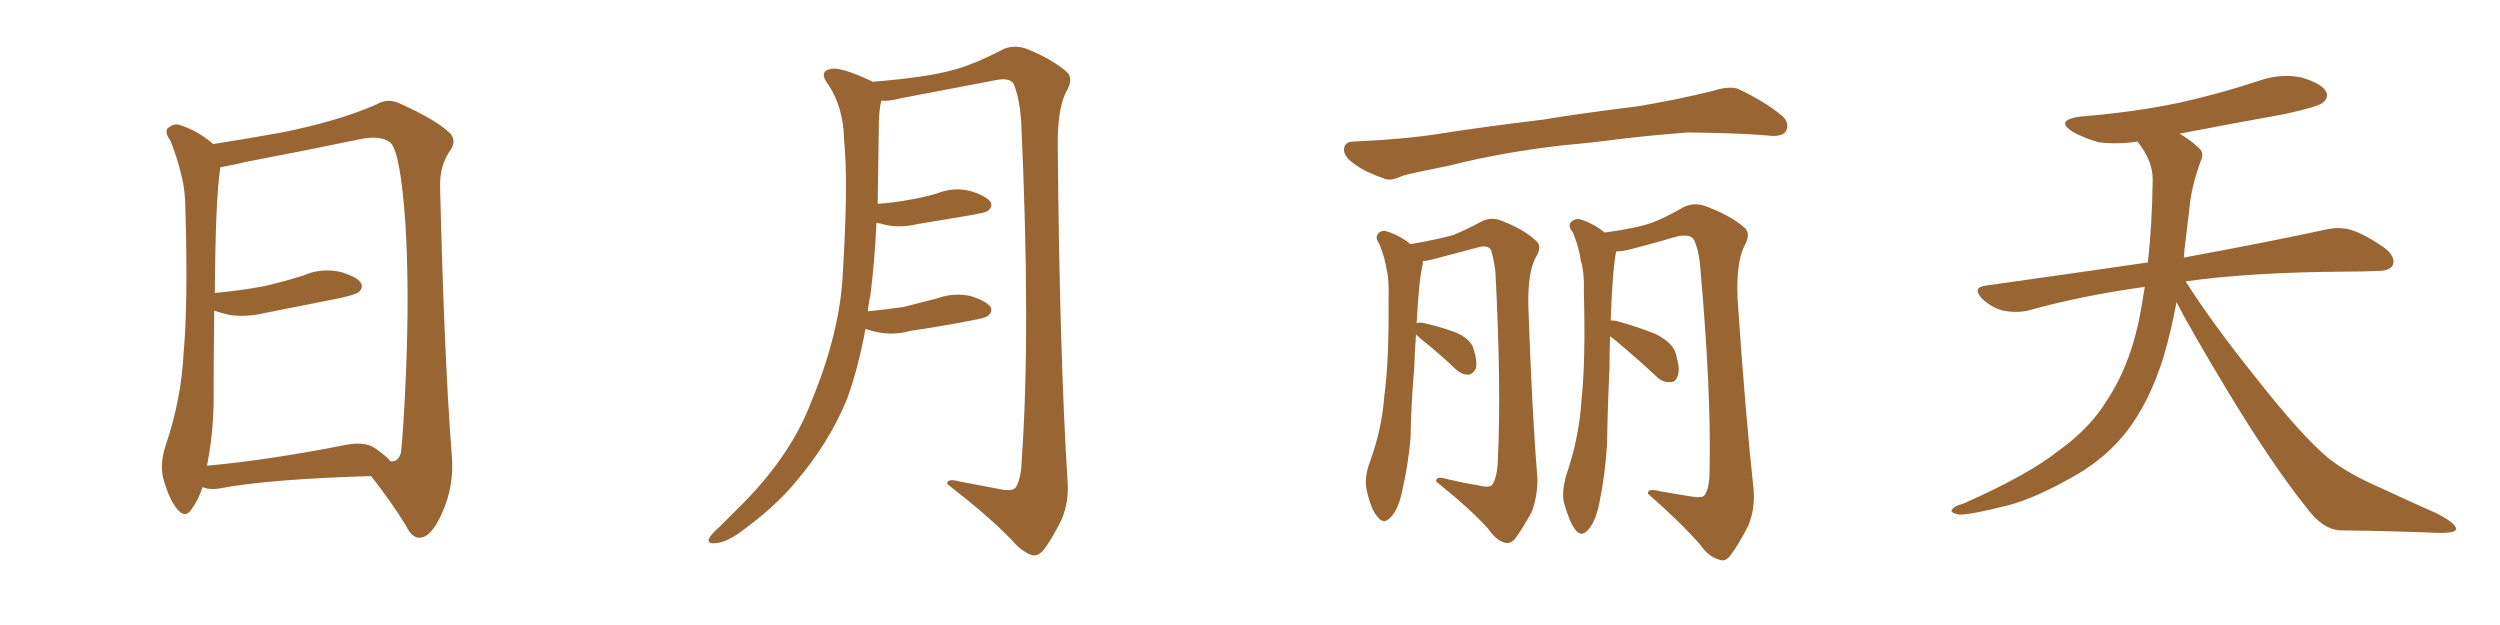 <svg xmlns="http://www.w3.org/2000/svg" xmlns:xlink="http://www.w3.org/1999/xlink" width="600" height="150"><path fill="#996633" padding="10" d="M89.06 114.26L89.06 114.26Q64.45 114.99 52.88 117.19L52.88 117.19Q50.68 117.63 48.93 117.04L48.93 117.04Q48.63 116.89 48.63 116.89L48.63 116.89Q47.46 120.26 46.00 122.17L46.00 122.17Q44.53 124.51 42.63 122.31L42.63 122.31Q40.58 119.97 39.11 114.55L39.11 114.55Q38.38 111.18 39.70 107.08L39.70 107.08Q43.51 95.95 44.09 84.52L44.09 84.52Q45.12 72.51 44.53 51.71L44.53 51.71Q44.53 45.70 43.51 42.04L43.51 42.04Q42.63 38.09 40.87 33.69L40.87 33.69Q39.55 31.93 40.14 30.91L40.14 30.91Q41.31 29.74 42.77 29.88L42.77 29.88Q47.17 31.20 50.83 34.28L50.83 34.28Q50.98 34.42 51.12 34.57L51.12 34.57Q56.98 33.69 67.68 31.79L67.68 31.79Q81.45 29.00 90.38 25.05L90.38 25.05Q93.02 23.44 96.09 24.90L96.09 24.90Q104.88 28.86 108.11 32.08L108.11 32.08Q109.57 33.84 108.11 36.04L108.11 36.04Q105.47 39.70 105.62 44.97L105.62 44.97Q106.64 86.43 108.40 108.84L108.40 108.84Q109.13 116.60 106.05 123.19L106.05 123.19Q103.56 128.91 100.78 129.05L100.78 129.05Q98.88 129.20 97.41 126.12L97.41 126.12Q93.90 120.41 89.06 114.26ZM93.75 110.74L93.75 110.74L93.75 110.74Q95.65 110.89 96.24 108.54L96.24 108.54Q96.83 103.13 97.41 90.23L97.41 90.23Q98.29 69.29 97.27 53.32L97.27 53.32Q96.09 36.62 93.75 34.28L93.75 34.28Q91.41 32.37 86.43 33.40L86.43 33.40Q73.83 36.04 59.18 38.82L59.18 38.82Q55.52 39.70 52.88 40.14L52.88 40.14Q51.71 47.46 51.56 70.31L51.56 70.31Q57.86 69.73 63.28 68.70L63.28 68.70Q68.41 67.53 72.95 66.06L72.95 66.06Q77.05 64.31 81.45 65.19L81.45 65.19Q85.55 66.36 86.57 67.82L86.57 67.82Q87.30 69.14 85.99 70.17L85.99 70.17Q85.25 70.75 81.15 71.63L81.15 71.63Q72.22 73.39 63.43 75.15L63.43 75.15Q59.03 76.17 55.08 75.59L55.08 75.59Q53.17 75.15 51.42 74.56L51.42 74.56Q51.27 85.55 51.27 96.97L51.27 96.97Q51.12 104.59 49.66 111.77L49.66 111.77Q64.16 110.45 82.18 106.93L82.18 106.93Q87.30 105.76 89.94 107.52L89.94 107.52Q92.72 109.42 93.75 110.74ZM207.71 78.96L207.71 78.96L207.71 78.96Q205.96 88.48 203.17 96.09L203.17 96.09Q198.78 106.49 191.16 115.43L191.16 115.43Q186.04 121.73 177.25 128.03L177.25 128.03Q174.02 130.22 171.68 130.37L171.68 130.37Q169.92 130.52 170.07 129.49L170.07 129.49Q170.51 128.32 172.71 126.42L172.71 126.42Q175.63 123.49 179.15 119.97L179.15 119.97Q189.99 108.69 194.53 96.83L194.53 96.83Q201.71 79.69 202.29 65.19L202.29 65.19Q203.61 43.95 202.59 33.69L202.59 33.69Q202.44 25.93 198.93 20.51L198.93 20.51Q196.29 17.14 199.37 16.55L199.37 16.55Q201.71 15.97 209.18 19.48L209.18 19.48Q209.33 19.48 209.33 19.63L209.33 19.63Q222.22 18.60 228.52 16.85L228.52 16.85Q233.35 15.67 240.97 11.72L240.97 11.72Q243.60 10.69 246.39 11.72L246.39 11.72Q252.25 14.06 255.91 17.14L255.91 17.14Q257.81 18.75 255.91 21.97L255.91 21.97Q253.71 26.22 253.86 35.60L253.86 35.60Q254.30 84.81 256.20 115.28L256.20 115.28Q256.64 120.41 254.74 124.80L254.74 124.80Q252.25 129.79 250.34 132.13L250.34 132.13Q248.88 133.74 247.41 133.15L247.41 133.15Q245.07 132.28 242.72 129.49L242.72 129.49Q237.16 123.78 227.34 116.16L227.34 116.16Q227.20 114.70 230.42 115.58L230.42 115.58Q235.11 116.46 239.65 117.33L239.65 117.33Q242.87 118.07 243.75 117.04L243.75 117.04Q245.07 114.99 245.21 110.45L245.21 110.45Q247.41 79.54 245.07 28.86L245.07 28.86Q244.63 23.44 243.31 20.21L243.31 20.21Q242.43 18.60 239.21 19.19L239.21 19.19Q227.78 21.39 216.21 23.58L216.21 23.58Q213.43 24.32 211.52 24.17L211.52 24.17Q211.08 25.78 210.94 28.86L210.94 28.86Q210.79 39.55 210.64 48.93L210.64 48.93Q214.45 48.63 217.68 48.05L217.68 48.05Q221.34 47.46 224.85 46.44L224.85 46.44Q228.81 44.82 232.91 45.85L232.91 45.85Q236.72 47.02 237.74 48.49L237.74 48.49Q238.33 49.66 237.01 50.68L237.01 50.68Q236.57 50.98 233.50 51.56L233.50 51.56Q226.61 52.73 220.31 53.76L220.31 53.76Q215.92 54.79 212.26 53.91L212.26 53.91Q211.23 53.61 210.35 53.47L210.35 53.47Q209.91 62.99 208.89 70.90L208.89 70.90Q208.45 72.80 208.30 74.71L208.30 74.71Q212.70 74.27 216.80 73.68L216.80 73.68Q220.90 72.66 224.85 71.63L224.85 71.63Q228.81 70.17 232.91 71.04L232.91 71.04Q236.72 72.22 237.74 73.68L237.74 73.68Q238.33 74.85 237.01 75.88L237.01 75.88Q236.43 76.32 233.20 76.90L233.20 76.90Q225.73 78.37 218.55 79.39L218.55 79.39Q214.45 80.57 210.50 79.69L210.50 79.69Q209.03 79.39 207.71 78.96ZM375.15 34.86L375.15 34.86Q360.06 36.62 348.05 39.70L348.05 39.70Q338.53 41.60 336.62 42.19L336.62 42.19Q333.84 43.51 332.37 42.92L332.37 42.92Q327.69 41.31 325.34 39.55L325.34 39.55Q322.41 37.65 322.56 35.74L322.56 35.74Q322.71 34.13 324.61 33.98L324.61 33.98Q337.79 33.40 346.58 31.93L346.58 31.93Q354.79 30.62 370.31 28.71L370.31 28.71Q378.08 27.39 393.16 25.49L393.16 25.49Q402.10 24.02 411.04 21.83L411.04 21.83Q414.70 20.65 416.89 21.24L416.89 21.24Q423.34 24.17 427.73 27.83L427.73 27.83Q429.64 29.59 428.61 31.49L428.61 31.49Q427.73 32.96 424.22 32.52L424.22 32.52Q417.48 31.93 405.03 31.79L405.03 31.79Q395.65 32.52 388.48 33.40L388.48 33.40Q381.88 34.28 375.15 34.86ZM339.84 80.27L339.84 80.27Q339.55 84.08 339.40 88.62L339.40 88.62Q338.67 96.83 338.53 105.18L338.53 105.18Q337.94 111.77 336.47 118.07L336.47 118.07Q335.60 122.31 333.69 124.22L333.69 124.22Q332.08 125.98 330.62 124.07L330.62 124.07Q329.00 122.31 327.98 117.48L327.98 117.48Q327.39 114.70 328.71 111.04L328.71 111.04Q331.64 103.13 332.23 95.07L332.23 95.07Q333.40 86.57 333.25 71.63L333.25 71.63Q333.40 67.09 332.81 64.75L332.81 64.75Q332.37 61.82 331.05 58.59L331.05 58.59Q330.03 57.13 330.62 56.25L330.62 56.25Q331.49 55.08 332.81 55.52L332.81 55.52Q335.74 56.40 338.53 58.59L338.53 58.59Q345.26 57.42 348.78 56.40L348.78 56.40Q351.42 55.37 355.81 53.03L355.81 53.03Q358.15 52.00 360.50 53.03L360.50 53.03Q365.77 55.08 368.55 57.71L368.55 57.71Q370.31 59.03 368.55 61.82L368.55 61.82Q366.65 65.33 366.80 73.39L366.80 73.39Q367.68 99.02 368.99 114.84L368.99 114.84Q368.99 119.38 367.53 123.05L367.53 123.05Q365.04 127.44 363.57 129.35L363.57 129.35Q362.40 130.66 361.08 130.22L361.08 130.22Q359.03 129.64 357.13 126.86L357.13 126.86Q352.59 121.88 344.68 115.58L344.68 115.58Q344.53 114.11 347.31 114.99L347.31 114.99Q350.98 115.87 354.64 116.46L354.64 116.46Q357.57 117.19 358.15 116.31L358.15 116.31Q359.33 114.55 359.47 110.60L359.47 110.60Q360.35 93.31 358.89 65.04L358.89 65.04Q358.45 61.96 357.86 60.06L357.86 60.06Q357.13 58.59 354.35 59.47L354.35 59.47Q349.37 60.79 344.38 62.11L344.38 62.11Q342.77 62.55 341.46 62.70L341.46 62.70Q341.46 62.99 341.46 63.43L341.46 63.43Q340.58 66.65 339.99 77.64L339.99 77.64Q340.43 77.20 342.19 77.64L342.19 77.64Q346.00 78.52 349.51 79.83L349.51 79.83Q353.03 81.45 353.61 83.64L353.61 83.64Q354.64 86.72 354.20 88.48L354.20 88.48Q353.47 89.79 352.44 89.94L352.44 89.94Q350.83 89.94 349.37 88.62L349.37 88.62Q346.00 85.40 342.77 82.76L342.77 82.76Q340.72 81.15 339.84 80.27ZM386.43 80.71L386.43 80.71L386.43 80.71Q386.28 84.23 386.28 88.33L386.28 88.33Q385.84 97.41 385.69 106.64L385.69 106.64Q385.25 113.96 383.79 121.00L383.79 121.00Q382.91 125.24 381.15 127.15L381.15 127.15Q379.54 129.05 378.08 127.15L378.08 127.15Q376.61 125.24 375.29 120.41L375.29 120.41Q374.85 117.77 375.88 114.11L375.88 114.11Q378.96 105.18 379.54 96.24L379.54 96.24Q380.57 86.87 380.13 70.17L380.13 70.17Q380.27 65.33 379.39 62.55L379.39 62.55Q378.96 59.33 377.49 55.81L377.49 55.81Q376.32 54.35 376.90 53.47L376.90 53.47Q377.78 52.44 379.10 52.59L379.10 52.59Q382.47 53.61 385.11 55.81L385.11 55.81Q392.72 54.79 396.39 53.47L396.39 53.47Q399.32 52.44 404.15 49.66L404.15 49.66Q406.64 48.49 409.42 49.51L409.42 49.51Q415.28 51.71 418.51 54.49L418.51 54.49Q420.41 55.96 418.65 59.03L418.65 59.03Q416.60 63.13 417.04 72.07L417.04 72.07Q418.95 100.05 420.85 117.33L420.85 117.33Q421.29 122.17 419.53 126.27L419.53 126.27Q417.04 131.10 415.28 133.30L415.28 133.30Q414.11 134.91 412.65 134.33L412.65 134.33Q410.01 133.59 408.11 130.81L408.11 130.81Q403.56 125.54 395.51 118.51L395.51 118.51Q395.36 117.04 398.44 117.92L398.44 117.92Q401.95 118.51 405.47 119.09L405.47 119.09Q408.54 119.68 409.13 118.80L409.13 118.80Q410.30 117.04 410.30 112.94L410.30 112.94Q410.74 93.90 407.96 62.99L407.96 62.99Q407.52 59.62 406.64 57.71L406.64 57.71Q405.91 56.10 402.69 56.69L402.69 56.69Q397.27 58.30 391.55 59.77L391.55 59.77Q389.36 60.35 387.89 60.35L387.89 60.35Q387.01 64.45 386.57 76.90L386.57 76.90Q387.16 76.90 388.04 77.05L388.04 77.05Q392.87 78.37 397.27 80.13L397.27 80.13Q401.66 82.32 402.25 85.11L402.25 85.11Q403.27 88.62 402.69 90.09L402.69 90.09Q402.25 91.70 400.93 91.70L400.93 91.70Q399.02 91.85 397.56 90.38L397.56 90.38Q393.02 86.13 388.62 82.47L388.62 82.47Q387.30 81.30 386.43 80.71ZM522.36 72.51L522.36 72.51L522.36 72.51Q521.19 78.96 519.29 85.55L519.29 85.55Q515.92 96.39 510.50 103.42L510.50 103.42Q505.81 109.57 498.34 113.96L498.34 113.96Q488.67 119.53 481.93 121.29L481.93 121.29Q472.56 123.63 470.21 123.49L470.21 123.49Q467.72 123.05 468.60 122.17L468.60 122.17Q469.04 121.44 471.24 120.85L471.24 120.85Q486.77 113.96 493.95 108.25L493.95 108.25Q501.56 102.83 505.66 96.09L505.66 96.09Q511.67 87.01 513.87 74.12L513.87 74.12Q514.31 71.48 514.75 68.85L514.75 68.85Q499.80 70.90 486.62 74.56L486.62 74.56Q483.98 75.15 480.76 74.56L480.76 74.56Q477.98 73.83 475.63 71.63L475.63 71.63Q473.29 68.99 476.51 68.55L476.51 68.55Q497.31 65.63 515.48 62.99L515.48 62.99Q516.50 54.05 516.65 43.07L516.65 43.07Q516.65 38.53 512.99 33.98L512.99 33.98Q508.01 34.72 503.61 34.13L503.61 34.13Q500.10 33.11 497.46 31.64L497.46 31.64Q493.07 28.86 499.22 27.98L499.22 27.98Q512.11 26.95 523.24 24.61L523.24 24.61Q533.06 22.41 542.29 19.34L542.29 19.34Q547.41 17.58 552.39 18.60L552.39 18.60Q557.23 20.07 558.25 21.97L558.25 21.97Q558.98 23.29 557.52 24.61L557.52 24.61Q556.35 25.63 548.29 27.39L548.29 27.39Q535.11 29.74 523.10 32.08L523.10 32.08Q525.88 33.69 527.64 35.45L527.64 35.45Q529.10 36.62 528.22 38.53L528.22 38.53Q525.88 44.82 525.44 50.24L525.44 50.24Q525 53.61 524.56 57.57L524.56 57.57Q524.27 59.62 524.12 61.82L524.12 61.82Q545.51 57.86 558.25 55.08L558.25 55.08Q561.62 54.35 564.40 55.22L564.40 55.22Q567.92 56.40 572.46 59.62L572.46 59.62Q575.10 61.82 574.22 63.72L574.22 63.72Q573.49 65.04 570.41 65.04L570.41 65.04Q566.89 65.19 562.94 65.19L562.94 65.19Q540.09 65.33 524.56 67.53L524.56 67.53Q530.86 77.49 541.55 90.82L541.55 90.82Q552.39 104.59 558.69 109.86L558.69 109.86Q563.38 113.67 571.88 117.33L571.88 117.33Q578.47 120.41 584.77 123.19L584.77 123.19Q589.60 125.68 589.45 127.00L589.45 127.00Q589.31 128.03 584.77 127.88L584.77 127.88Q574.07 127.44 561.62 127.29L561.62 127.29Q557.37 127.00 553.71 122.02L553.71 122.02Q545.36 111.62 534.38 93.46L534.38 93.46Q525.59 78.81 522.36 72.51Z"/></svg>